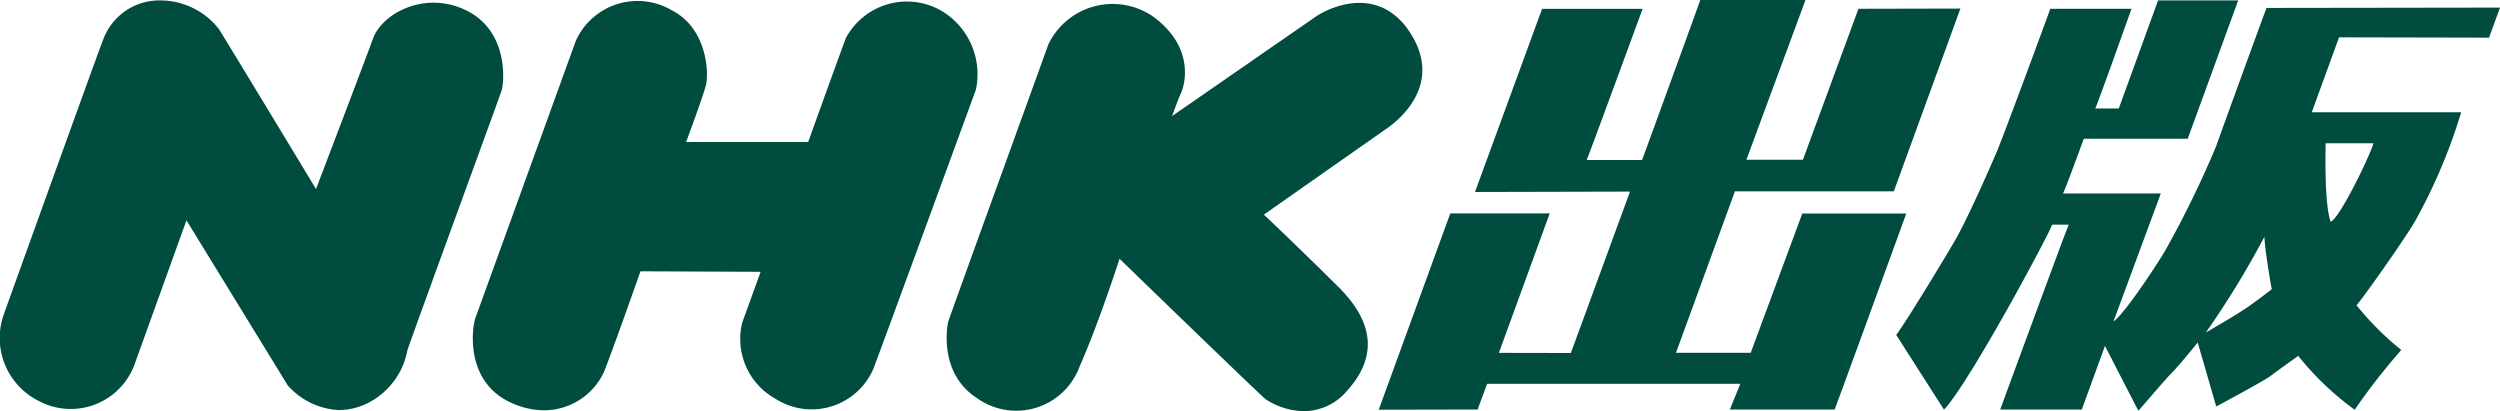 <svg xmlns="http://www.w3.org/2000/svg" width="194.57" height="32" viewBox="0 0 194.57 32"><path d="M170.518,51.078c-.414-.311-11.377-10.939-11.377-10.939s-1.6,4.991-3.107,8.389a5.25,5.25,0,0,1-8,2.448c-2.951-1.9-2.325-5.57-2.22-5.951S152.806,25.7,153.6,23.461a5.55,5.55,0,0,1,8.1-2.208c3.405,2.446,2.476,5.456,2.238,5.964s-.7,1.815-.7,1.815l11.24-7.779s4.014-2.729,6.866.712c3.573,4.6-.925,7.715-1.479,8.094s-9.487,6.65-9.487,6.65,2.632,2.477,5.812,5.639c2.933,2.918,2.9,5.6.645,8.085A4.407,4.407,0,0,1,173.489,52,5.571,5.571,0,0,1,170.518,51.078Zm65.318-4.153s-1.581,4.333-1.8,4.949h-6.353s5.092-13.87,5.334-14.387h-1.292c-.324.913-6.44,12.294-8.416,14.4l-3.721-5.825c.555-.654,4.24-6.706,4.785-7.716,1.021-1.886,2.562-5.409,3.048-6.544s3.985-10.594,4.156-11.113H237.9s-2.538,7.133-2.815,7.752h1.827l3.058-8.407h6.234s-3.822,10.487-3.927,10.763H234.19s-1.378,3.781-1.619,4.264h7.611L236.5,45.017c.808-.536,3.223-4.159,4.018-5.5a78.148,78.148,0,0,0,3.982-8.163c.657-1.86,3.7-10.2,3.91-10.735l18.172-.026-.852,2.34-11.675-.025-2.124,5.832h11.628a42.877,42.877,0,0,1-3.566,8.437c-.825,1.447-4.289,6.321-4.581,6.58A22.657,22.657,0,0,0,258.9,47.24a49.568,49.568,0,0,0-3.628,4.652,22.651,22.651,0,0,1-4.394-4.191s-1.679,1.192-2.158,1.563c-.4.315-3.6,2.045-4.226,2.373l-1.439-4.979s-1.433,1.779-1.989,2.331-2.392,2.738-2.632,2.981Zm7.853-1.045s2.392-1.375,3.239-1.967c1.017-.716,1.887-1.4,1.887-1.4s-.51-2.8-.571-4.085A69.08,69.08,0,0,1,243.689,45.881Zm9.709-8.616c.7-.251,3.11-5.229,3.329-6.113h-3.717C253.009,31.565,252.89,35.834,253.4,37.265ZM111.879,51.384c-3.759-1.63-3.116-5.949-2.867-6.634.193-.535,7.813-21.568,7.813-21.568a5.268,5.268,0,0,1,7.457-2.387c2.795,1.426,2.91,4.929,2.665,5.86s-1.537,4.4-1.537,4.4h9.5s2.323-6.469,2.938-8.1a5.387,5.387,0,0,1,7.45-2.105,5.747,5.747,0,0,1,2.665,6.133s-7.221,19.735-7.972,21.706a5.228,5.228,0,0,1-7.61,2.359,5.328,5.328,0,0,1-2.611-5.917l1.439-3.975-9.352-.038s-2.152,6.123-2.837,7.823a5.148,5.148,0,0,1-4.672,2.994A6.187,6.187,0,0,1,111.879,51.384ZM94.408,50,86.523,37.15s-3.449,9.58-4.065,11.279a5.283,5.283,0,0,1-7.416,2.785,5.472,5.472,0,0,1-2.731-6.759c.173-.485,7.48-20.79,7.752-21.432a4.662,4.662,0,0,1,4.449-2.989,5.8,5.8,0,0,1,4.546,2.243c.541.854,7.548,12.434,7.548,12.434s3.657-9.577,4.442-11.725c.68-1.865,3.877-3.711,7.108-2.243,3.514,1.6,3.077,5.736,2.9,6.288s-7.041,19.29-7.341,20.243a5.771,5.771,0,0,1-2.909,4.009,5.093,5.093,0,0,1-2.4.633A5.669,5.669,0,0,1,94.408,50Zm90.479-13.388h7.734l-3.954,10.853,5.6.011s4.653-12.676,4.6-12.562l-12.06.029,5.221-14.251h7.822s-4.157,11.344-4.352,11.761h4.316S204.242,20.323,204.34,20h8.19l-4.6,12.433h4.4l4.321-11.747,7.935-.018-5.182,14.225H207.036l-4.587,12.567h5.816l4.013-10.839h8.094s-5.381,14.8-5.578,15.252h-8.149l.81-2h-19.7s-.535,1.421-.739,2l-7.7.016S184.791,36.865,184.886,36.609Z" transform="translate(-72.011 -20.002)" fill="#004d40"/></svg>